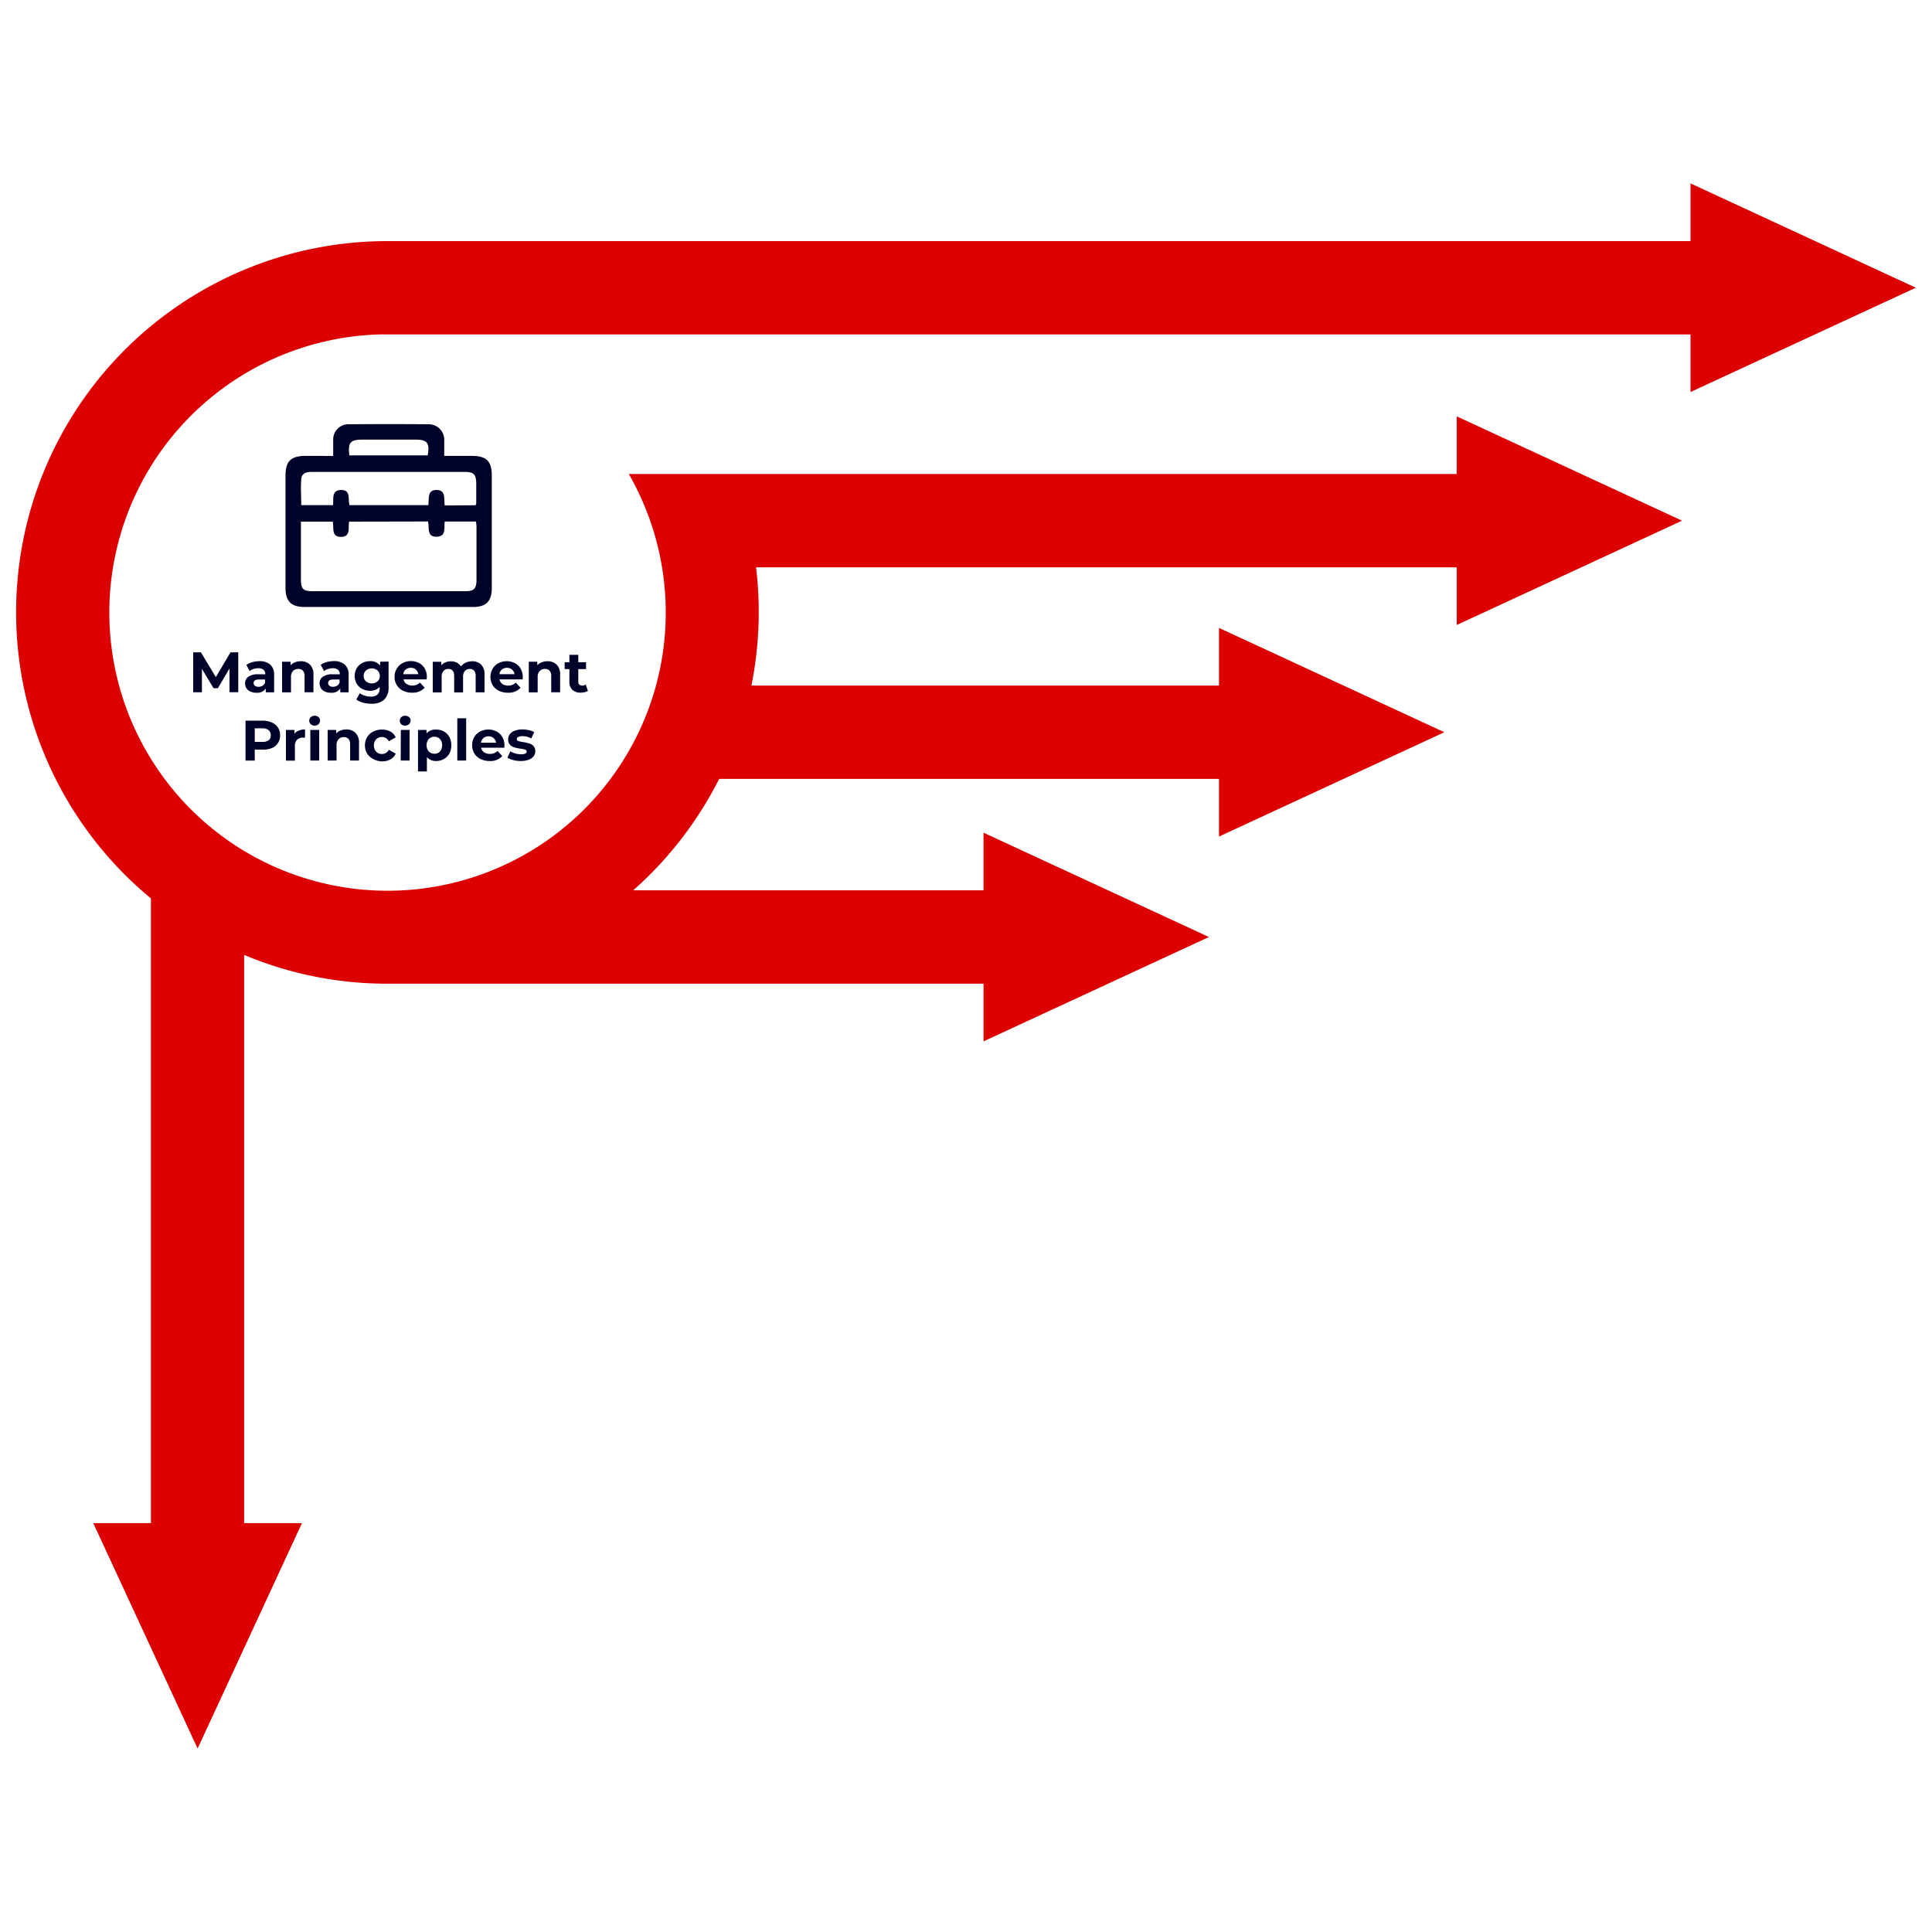 <svg xmlns="http://www.w3.org/2000/svg" id="Layer_1" data-name="Layer 1" width="500" height="500" viewBox="0 0 500 500"><defs><style>      .cls-1 {        fill: #dc0000;      }      .cls-2 {        fill: #000229;      }    </style></defs><g><path class="cls-1" d="M495.82,74.46l-58.32-27V62.4H100.27A96.05,96.05,0,0,0,39.06,232.51V394.19H24.14l27,58.33,27-58.33H63.18V247.13a95.49,95.49,0,0,0,37.09,7.45l1.54,0H254.54v14.92l58.33-27-58.33-27v14.91H163.88a96.52,96.52,0,0,0,22.24-28.83H315.47v14.92l58.33-27-58.33-27v14.92h-121a96.91,96.91,0,0,0,1.2-30.59H377v14.92l58.32-27-58.32-27v14.91H162.73A72,72,0,1,1,98.3,86.55c.65,0,1.31,0,2,0H437.5v14.91Z"></path><g><path class="cls-2" d="M59.39,179.14V173l-3,5.1H55.26l-3-5v6.06H50V168.82h2l3.86,6.42,3.8-6.42h2l0,10.32Z"></path><path class="cls-2" d="M69.94,172a3.37,3.37,0,0,1,1,2.65v4.52H68.78v-1a2.56,2.56,0,0,1-2.42,1.11,3.65,3.65,0,0,1-1.58-.31,2.43,2.43,0,0,1-1-.85,2.3,2.3,0,0,1-.35-1.24,2.07,2.07,0,0,1,.83-1.74,4.28,4.28,0,0,1,2.57-.64h1.83a1.46,1.46,0,0,0-.45-1.15,2,2,0,0,0-1.38-.41,4.07,4.07,0,0,0-1.24.2,3.1,3.1,0,0,0-1,.54l-.83-1.61a5.33,5.33,0,0,1,1.56-.71,7.25,7.25,0,0,1,1.86-.25A4.13,4.13,0,0,1,69.94,172Zm-2,5.47a1.48,1.48,0,0,0,.65-.8v-.82H67.06c-1,0-1.42.31-1.42.93a.82.82,0,0,0,.35.7,1.49,1.49,0,0,0,1,.26A2,2,0,0,0,68,177.44Z"></path><path class="cls-2" d="M80.21,172a3.48,3.48,0,0,1,.91,2.62v4.54h-2.3V175a2.1,2.1,0,0,0-.41-1.41,1.54,1.54,0,0,0-1.2-.47,1.81,1.81,0,0,0-1.38.54,2.2,2.2,0,0,0-.52,1.6v3.92H73v-7.93h2.2v.93a3,3,0,0,1,1.13-.77,3.8,3.8,0,0,1,1.49-.28A3.26,3.26,0,0,1,80.21,172Z"></path><path class="cls-2" d="M89.22,172a3.37,3.37,0,0,1,1,2.65v4.52H88.06v-1a2.56,2.56,0,0,1-2.42,1.11,3.68,3.68,0,0,1-1.58-.31,2.43,2.43,0,0,1-1-.85,2.3,2.3,0,0,1-.35-1.24,2.07,2.07,0,0,1,.83-1.74,4.29,4.29,0,0,1,2.58-.64h1.82a1.46,1.46,0,0,0-.45-1.15,2,2,0,0,0-1.37-.41,4.09,4.09,0,0,0-1.25.2,3.2,3.2,0,0,0-1,.54L83,172.05a5.15,5.15,0,0,1,1.55-.71,7.25,7.25,0,0,1,1.86-.25A4.13,4.13,0,0,1,89.22,172Zm-2,5.47a1.44,1.44,0,0,0,.65-.8v-.82H86.34c-1,0-1.42.31-1.42.93a.82.82,0,0,0,.35.7,1.51,1.51,0,0,0,1,.26A2,2,0,0,0,87.26,177.44Z"></path><path class="cls-2" d="M100.56,171.21v6.6a4.27,4.27,0,0,1-1.13,3.25,4.7,4.7,0,0,1-3.32,1.06,8.09,8.09,0,0,1-2.18-.28,4.85,4.85,0,0,1-1.71-.81l.91-1.65a3.89,3.89,0,0,0,1.27.65,4.81,4.81,0,0,0,1.53.25,2.47,2.47,0,0,0,1.76-.54,2.14,2.14,0,0,0,.57-1.63v-.34a3.21,3.21,0,0,1-2.51,1,4.18,4.18,0,0,1-2-.48,3.6,3.6,0,0,1-1.44-1.35,4.06,4.06,0,0,1,0-4,3.6,3.6,0,0,1,1.44-1.35,4.18,4.18,0,0,1,2-.48,3.15,3.15,0,0,1,2.63,1.14v-1Zm-2.85,5.12a1.79,1.79,0,0,0,.58-1.4,1.83,1.83,0,0,0-.58-1.41,2.35,2.35,0,0,0-3,0,1.83,1.83,0,0,0-.59,1.41,1.8,1.8,0,0,0,.59,1.4,2.35,2.35,0,0,0,3,0Z"></path><path class="cls-2" d="M110.42,175.82h-6a1.9,1.9,0,0,0,.77,1.17,2.56,2.56,0,0,0,1.5.43,2.88,2.88,0,0,0,1.1-.19,2.49,2.49,0,0,0,.89-.58l1.23,1.33a4.14,4.14,0,0,1-3.28,1.28,5.17,5.17,0,0,1-2.37-.52,3.82,3.82,0,0,1-1.59-1.46,3.91,3.91,0,0,1-.56-2.1,4,4,0,0,1,.55-2.1,3.88,3.88,0,0,1,1.52-1.46,4.43,4.43,0,0,1,2.16-.53,4.5,4.5,0,0,1,2.11.5,3.73,3.73,0,0,1,1.48,1.44,4.3,4.3,0,0,1,.54,2.18S110.45,175.44,110.42,175.82ZM105,173.27a1.93,1.93,0,0,0-.65,1.21h3.91a1.89,1.89,0,0,0-2-1.65A2,2,0,0,0,105,173.27Z"></path><path class="cls-2" d="M124.52,172a3.56,3.56,0,0,1,.88,2.63v4.54h-2.3V175a2.16,2.16,0,0,0-.39-1.41,1.37,1.37,0,0,0-1.11-.47,1.65,1.65,0,0,0-1.29.53,2.26,2.26,0,0,0-.47,1.55v4h-2.3V175c0-1.25-.5-1.88-1.5-1.88a1.62,1.62,0,0,0-1.27.53,2.26,2.26,0,0,0-.47,1.55v4H112v-7.93h2.2v.91a2.9,2.9,0,0,1,1.08-.76,3.62,3.62,0,0,1,1.41-.27,3.38,3.38,0,0,1,1.51.33,2.79,2.79,0,0,1,1.1,1,3.26,3.26,0,0,1,1.23-1,4,4,0,0,1,1.63-.34A3.2,3.2,0,0,1,124.52,172Z"></path><path class="cls-2" d="M135.27,175.82h-6A1.9,1.9,0,0,0,130,177a2.58,2.58,0,0,0,1.5.43,2.88,2.88,0,0,0,1.1-.19,2.49,2.49,0,0,0,.89-.58l1.23,1.33a4.13,4.13,0,0,1-3.27,1.28,5.18,5.18,0,0,1-2.38-.52,3.82,3.82,0,0,1-1.59-1.46,4.25,4.25,0,0,1,0-4.2,3.88,3.88,0,0,1,1.52-1.46,4.68,4.68,0,0,1,4.27,0,3.73,3.73,0,0,1,1.48,1.44,4.3,4.3,0,0,1,.54,2.18S135.3,175.44,135.27,175.82Zm-5.38-2.55a1.87,1.87,0,0,0-.64,1.21h3.9a1.88,1.88,0,0,0-.65-1.2,1.91,1.91,0,0,0-1.29-.45A2,2,0,0,0,129.89,173.27Z"></path><path class="cls-2" d="M144.05,172a3.48,3.48,0,0,1,.91,2.62v4.54h-2.3V175a2.1,2.1,0,0,0-.41-1.41,1.54,1.54,0,0,0-1.2-.47,1.81,1.81,0,0,0-1.38.54,2.2,2.2,0,0,0-.52,1.6v3.92h-2.3v-7.93h2.2v.93a3,3,0,0,1,1.13-.77,3.84,3.84,0,0,1,1.49-.28A3.26,3.26,0,0,1,144.05,172Z"></path><path class="cls-2" d="M152.15,178.76a2.19,2.19,0,0,1-.83.37,4,4,0,0,1-1,.13,3.11,3.11,0,0,1-2.19-.72,2.79,2.79,0,0,1-.77-2.13v-3.25h-1.23v-1.77h1.23v-1.93h2.3v1.93h2v1.77h-2v3.23a1.08,1.08,0,0,0,.25.77,1,1,0,0,0,.73.27,1.49,1.49,0,0,0,.93-.29Z"></path><path class="cls-2" d="M70.39,187a3.44,3.44,0,0,1,2.1,3.29,3.55,3.55,0,0,1-.55,2,3.5,3.5,0,0,1-1.55,1.3A5.84,5.84,0,0,1,68,194H65.93v2.84H63.54V186.51H68A5.68,5.68,0,0,1,70.39,187Zm-.88,4.61a1.63,1.63,0,0,0,.56-1.32,1.66,1.66,0,0,0-.56-1.34,2.51,2.51,0,0,0-1.64-.46H65.93V192h1.94A2.56,2.56,0,0,0,69.51,191.58Z"></path><path class="cls-2" d="M77.33,189.08a4.06,4.06,0,0,1,1.61-.3v2.12l-.51,0a2.1,2.1,0,0,0-1.55.55,2.25,2.25,0,0,0-.56,1.66v3.74H74V188.9h2.2v1A2.41,2.41,0,0,1,77.33,189.08Z"></path><path class="cls-2" d="M80.43,187.43a1.23,1.23,0,0,1-.4-.92,1.2,1.2,0,0,1,.4-.91,1.45,1.45,0,0,1,1-.37,1.54,1.54,0,0,1,1,.35,1.15,1.15,0,0,1,.39.89,1.27,1.27,0,0,1-.39.95,1.46,1.46,0,0,1-1,.37A1.49,1.49,0,0,1,80.43,187.43Zm-.12,1.47h2.3v7.93h-2.3Z"></path><path class="cls-2" d="M92,189.67a3.48,3.48,0,0,1,.91,2.62v4.54h-2.3v-4.19a2.09,2.09,0,0,0-.41-1.4,1.54,1.54,0,0,0-1.2-.47,1.81,1.81,0,0,0-1.38.54,2.2,2.2,0,0,0-.52,1.6v3.92h-2.3V188.9H87v.93a3,3,0,0,1,1.13-.78,4,4,0,0,1,1.49-.27A3.26,3.26,0,0,1,92,189.67Z"></path><path class="cls-2" d="M96.58,196.43A4,4,0,0,1,95,195a4.24,4.24,0,0,1,0-4.21,3.88,3.88,0,0,1,1.58-1.45,4.85,4.85,0,0,1,2.28-.53,4.44,4.44,0,0,1,2.19.53,3,3,0,0,1,1.36,1.49l-1.78,1a2,2,0,0,0-1.79-1.09,2,2,0,0,0-1.49.59,2.48,2.48,0,0,0,0,3.21,2,2,0,0,0,1.49.59,1.94,1.94,0,0,0,1.79-1.09l1.78,1a3.19,3.19,0,0,1-1.36,1.48,4.44,4.44,0,0,1-2.19.53A5,5,0,0,1,96.58,196.43Z"></path><path class="cls-2" d="M103.86,187.43a1.19,1.19,0,0,1-.4-.92,1.17,1.17,0,0,1,.4-.91,1.42,1.42,0,0,1,1-.37,1.53,1.53,0,0,1,1,.35,1.16,1.16,0,0,1,.4.89,1.28,1.28,0,0,1-.4.95,1.64,1.64,0,0,1-2.06,0Zm-.12,1.47H106v7.93h-2.3Z"></path><path class="cls-2" d="M114.87,189.29a3.71,3.71,0,0,1,1.43,1.43,4.77,4.77,0,0,1,0,4.29,3.71,3.71,0,0,1-1.43,1.43,4,4,0,0,1-2,.51,3.07,3.07,0,0,1-2.39-1v3.7h-2.3V188.9h2.2v.91a3.07,3.07,0,0,1,2.49-1A4,4,0,0,1,114.87,189.29Zm-1,5.17a2.55,2.55,0,0,0,0-3.19,1.93,1.93,0,0,0-1.46-.6,1.91,1.91,0,0,0-1.45.6,2.52,2.52,0,0,0,0,3.19,1.91,1.91,0,0,0,1.45.6A1.93,1.93,0,0,0,113.92,194.46Z"></path><path class="cls-2" d="M118.35,185.89h2.29v10.94h-2.29Z"></path><path class="cls-2" d="M130.51,193.51h-6a1.84,1.84,0,0,0,.76,1.17,2.61,2.61,0,0,0,1.51.43,3,3,0,0,0,1.09-.19,2.77,2.77,0,0,0,.9-.58l1.22,1.33a4.13,4.13,0,0,1-3.27,1.28,5.31,5.31,0,0,1-2.38-.52,3.94,3.94,0,0,1-1.59-1.46,4,4,0,0,1-.56-2.1,4.17,4.17,0,0,1,.55-2.11,3.85,3.85,0,0,1,1.52-1.45,4.68,4.68,0,0,1,4.27,0,3.73,3.73,0,0,1,1.48,1.44,4.26,4.26,0,0,1,.54,2.17S130.54,193.13,130.51,193.51ZM125.13,191a1.88,1.88,0,0,0-.65,1.21h3.9a1.88,1.88,0,0,0-.65-1.2,1.91,1.91,0,0,0-1.29-.45A2,2,0,0,0,125.13,191Z"></path><path class="cls-2" d="M132.82,196.7a4.81,4.81,0,0,1-1.5-.61l.76-1.65a5,5,0,0,0,1.29.56,5.44,5.44,0,0,0,1.47.21c1,0,1.46-.24,1.46-.72a.51.51,0,0,0-.4-.49,5.75,5.75,0,0,0-1.22-.25,11.64,11.64,0,0,1-1.61-.34,2.49,2.49,0,0,1-1.1-.68,1.9,1.9,0,0,1-.46-1.38,2.19,2.19,0,0,1,.43-1.34,2.77,2.77,0,0,1,1.27-.9,5.35,5.35,0,0,1,2-.33,7.25,7.25,0,0,1,1.67.19,4.43,4.43,0,0,1,1.38.51l-.77,1.63a4.58,4.58,0,0,0-2.28-.59,2.33,2.33,0,0,0-1.11.21.62.62,0,0,0-.37.53.53.53,0,0,0,.4.51,6.36,6.36,0,0,0,1.27.28,14.25,14.25,0,0,1,1.59.35,2.4,2.4,0,0,1,1.08.67,1.94,1.94,0,0,1,.46,1.36,2.06,2.06,0,0,1-.45,1.31,2.78,2.78,0,0,1-1.29.89,5.73,5.73,0,0,1-2,.32A7.35,7.35,0,0,1,132.82,196.7Z"></path></g><path class="cls-2" d="M86.23,118c0-1.54,0-2.87,0-4.2a3.92,3.92,0,0,1,4-4q10.32-.08,20.65,0a4,4,0,0,1,4.09,4.12c0,1.27,0,2.54,0,4.07h7.23c3.68,0,5.07,1.39,5.07,5.05q0,14.61,0,29.22c0,3.31-1.49,4.82-4.78,4.82H78.75c-3.4,0-4.86-1.49-4.86-4.93q0-14.53,0-29.05c0-3.75,1.4-5.11,5.22-5.12Zm4.11,17c-.28,1.67.46,3.88-2,3.94-2.74.06-1.83-2.4-2.24-3.94H77.88c0,5.07,0,10,0,15,0,2.4.6,3,3,3q19.79,0,39.57,0c2.23,0,2.87-.67,2.87-3q0-6.83,0-13.66c0-.44-.09-.88-.13-1.36h-8.09c-.25,1.62.46,3.79-2,3.92-2.78.14-1.9-2.35-2.34-3.94Zm32.72-4.24c.1-.23.19-.33.19-.43,0-1.7,0-3.39,0-5.08,0-2.49-.62-3.12-3.07-3.12H94.31c-4.61,0-9.22,0-13.83,0-1.36,0-2.43.5-2.52,1.86-.16,2.24,0,4.5,0,6.75h8.24c.16-1.63-.44-3.81,1.93-3.93,2.82-.15,1.83,2.52,2.33,3.92h20.39c.25-1.63-.35-3.85,2-3.92,2.64-.08,2,2.3,2.24,4ZM90.42,117.85h20.27c.59-3.18-.12-4.07-3.16-4.08H93.73C90.65,113.78,90,114.58,90.42,117.85Z"></path></g></svg>